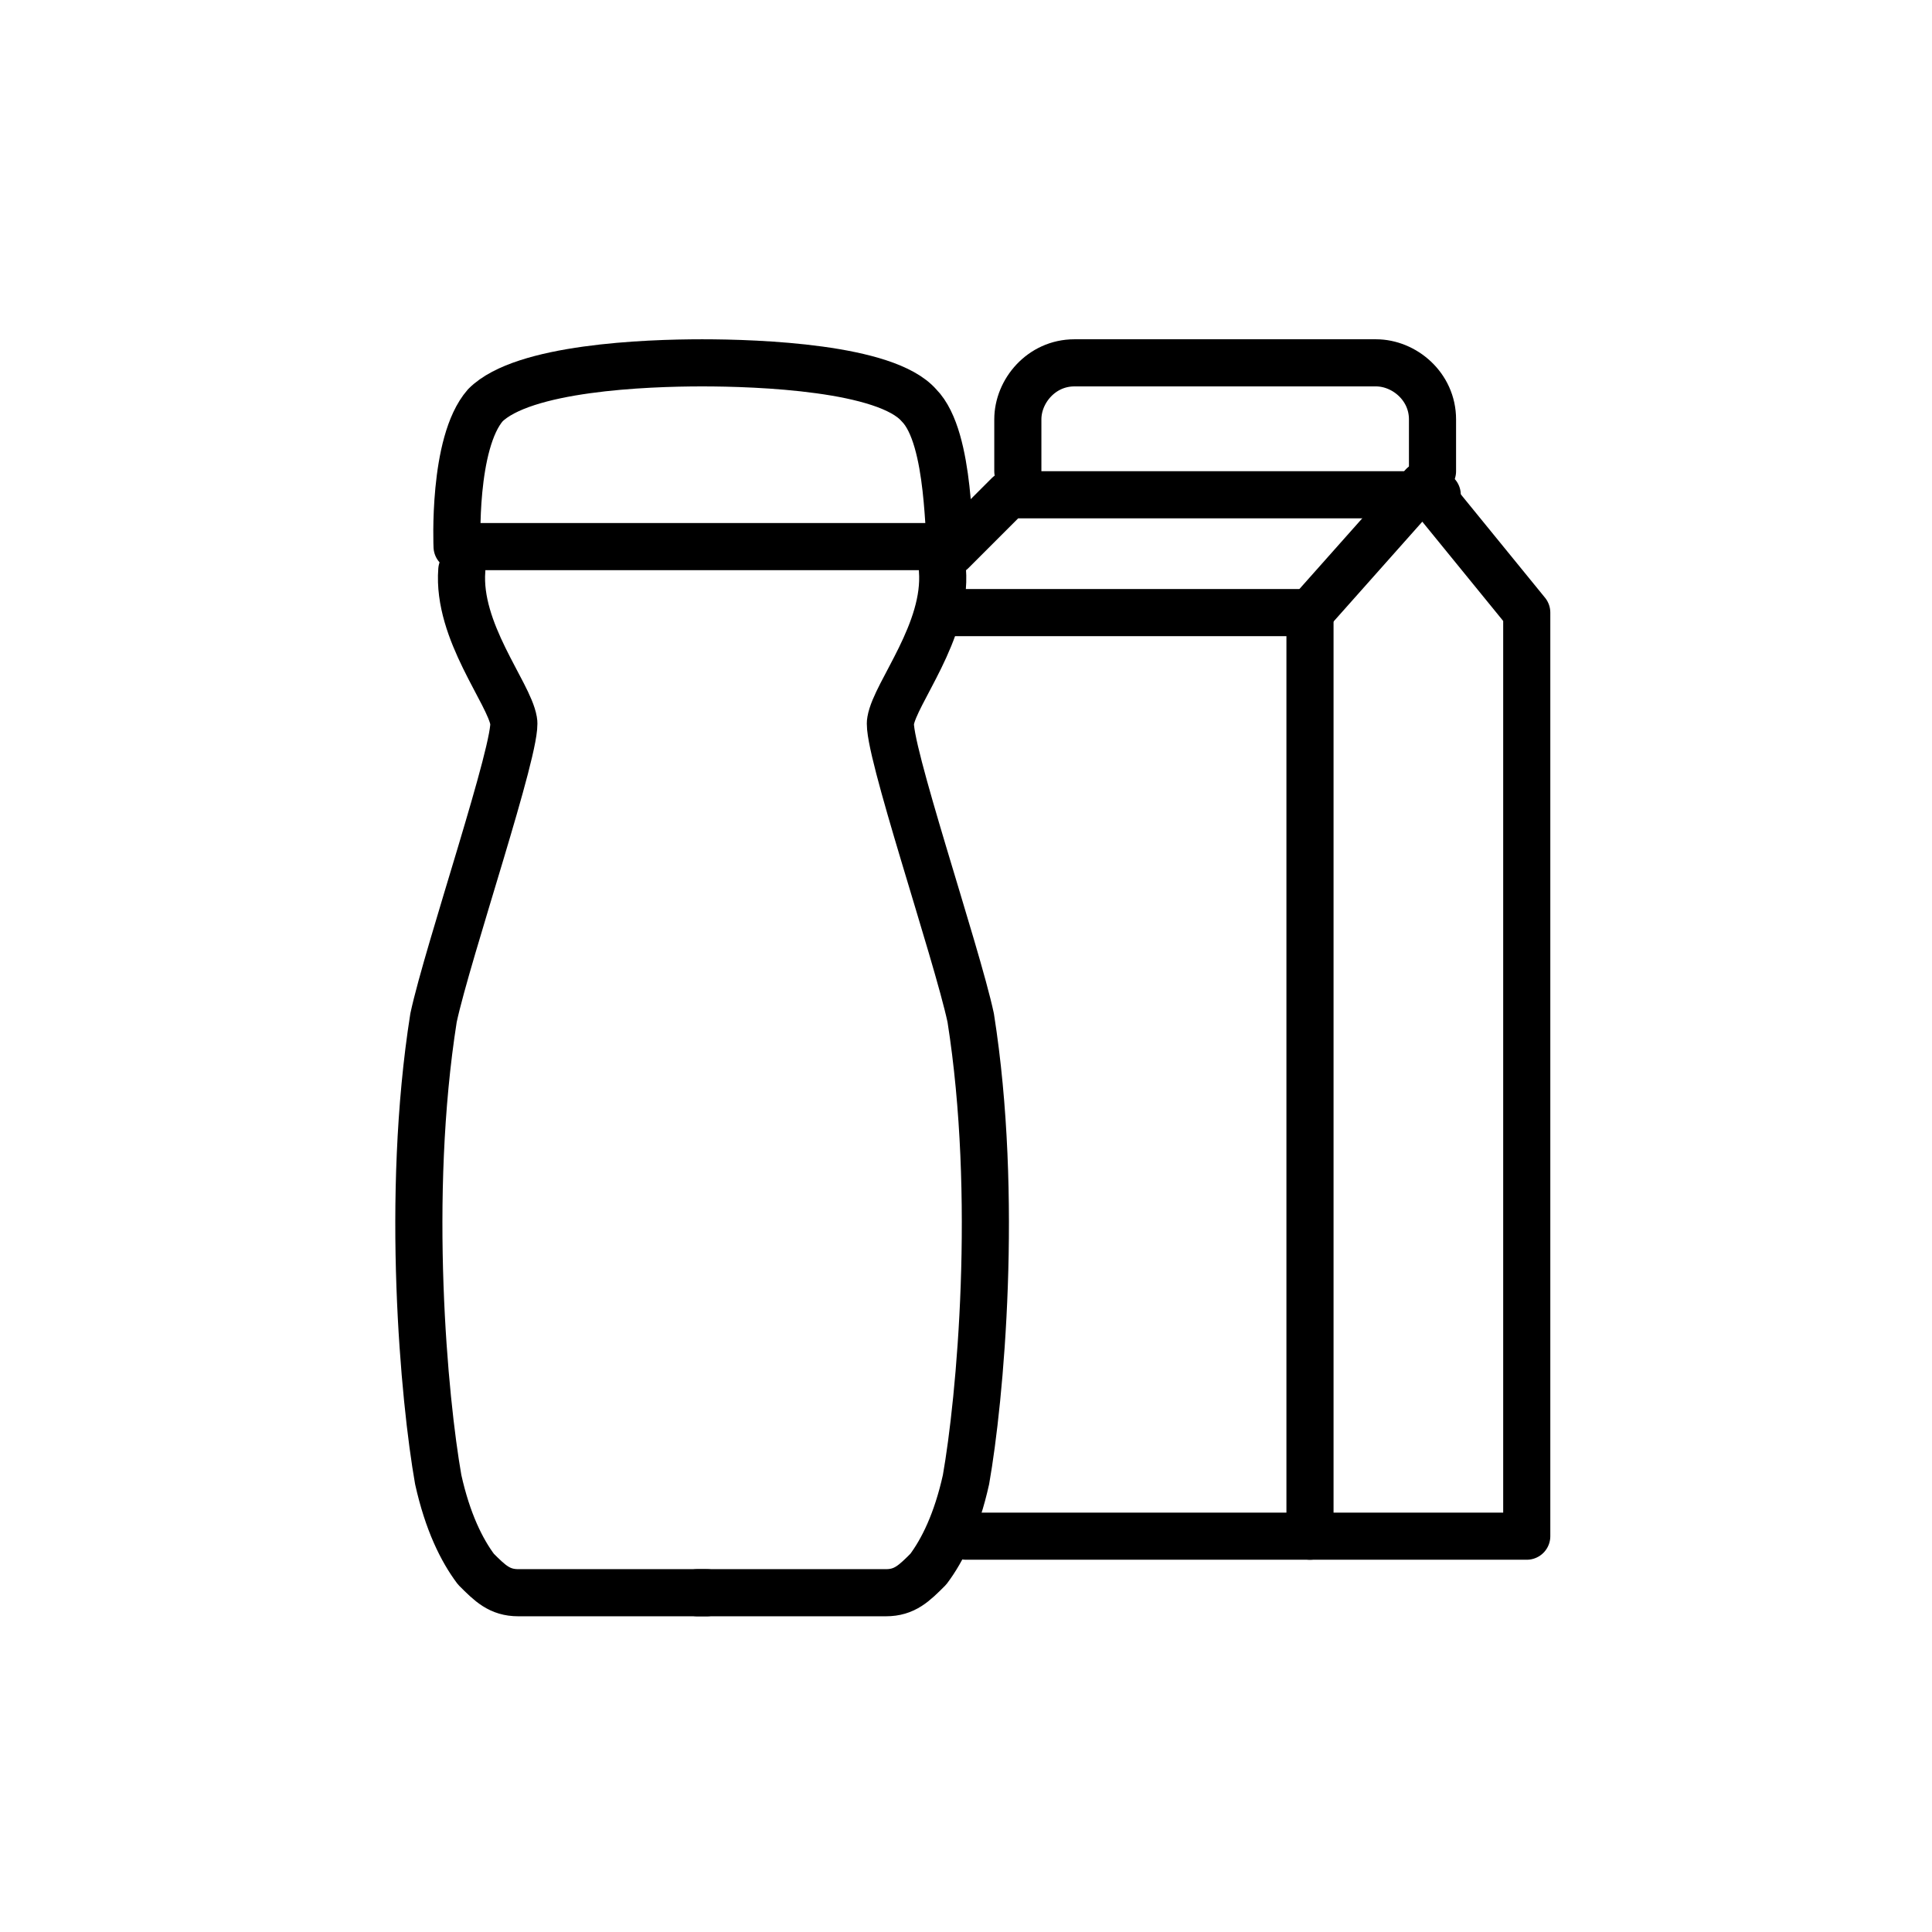 <?xml version="1.0" encoding="utf-8"?>
<!-- Generator: Adobe Illustrator 27.3.1, SVG Export Plug-In . SVG Version: 6.00 Build 0)  -->
<svg version="1.1" id="Layer_1" xmlns="http://www.w3.org/2000/svg" xmlns:xlink="http://www.w3.org/1999/xlink" x="0px" y="0px"
	 viewBox="0 0 41 41" style="enable-background:new 0 0 41 41;" xml:space="preserve">
<style type="text/css">
	.st0{fill:none;stroke:#000000;stroke-linecap:round;stroke-linejoin:round;stroke-miterlimit:10;}
</style>
<g>
	<g>
		<path class="st0" d="M15,33.8h-4c-0.4,0-0.6-0.2-0.9-0.5c-0.3-0.4-0.6-1-0.8-1.9c-0.3-1.7-0.7-6-0.1-9.8c0.3-1.4,1.8-5.8,1.7-6.3
			c-0.1-0.6-1.2-1.9-1.1-3.2"/>
		<path class="st0" d="M14.8,33.8h4c0.4,0,0.6-0.2,0.9-0.5c0.3-0.4,0.6-1,0.8-1.9c0.3-1.7,0.7-6,0.1-9.8c-0.3-1.4-1.8-5.8-1.7-6.3
			c0.1-0.6,1.2-1.9,1.1-3.2"/>
	</g>
	<path class="st0" d="M19.5,8.6c-0.7-0.8-3.4-0.9-4.6-0.9l0,0l0,0l0,0l0,0c-1.2,0-3.8,0.1-4.6,0.9c-0.7,0.8-0.6,3-0.6,3h4.8h0.8h4.9
		C20.1,11.6,20.2,9.3,19.5,8.6z"/>
</g>
<g>
	<polyline class="st0" points="20.2,13 27.8,13 27.8,32.6 20.5,32.6 	"/>
	<path class="st0" d="M21.6,10V8.9c0-0.6,0.5-1.2,1.2-1.2h6.4c0.6,0,1.2,0.5,1.2,1.2V10"/>
	<polyline class="st0" points="30.5,10.5 21.4,10.5 20.2,11.7 	"/>
	<polyline class="st0" points="27.8,32.6 32.4,32.6 32.4,13 30.2,10.3 27.8,13 	"/>
</g>
</svg>
